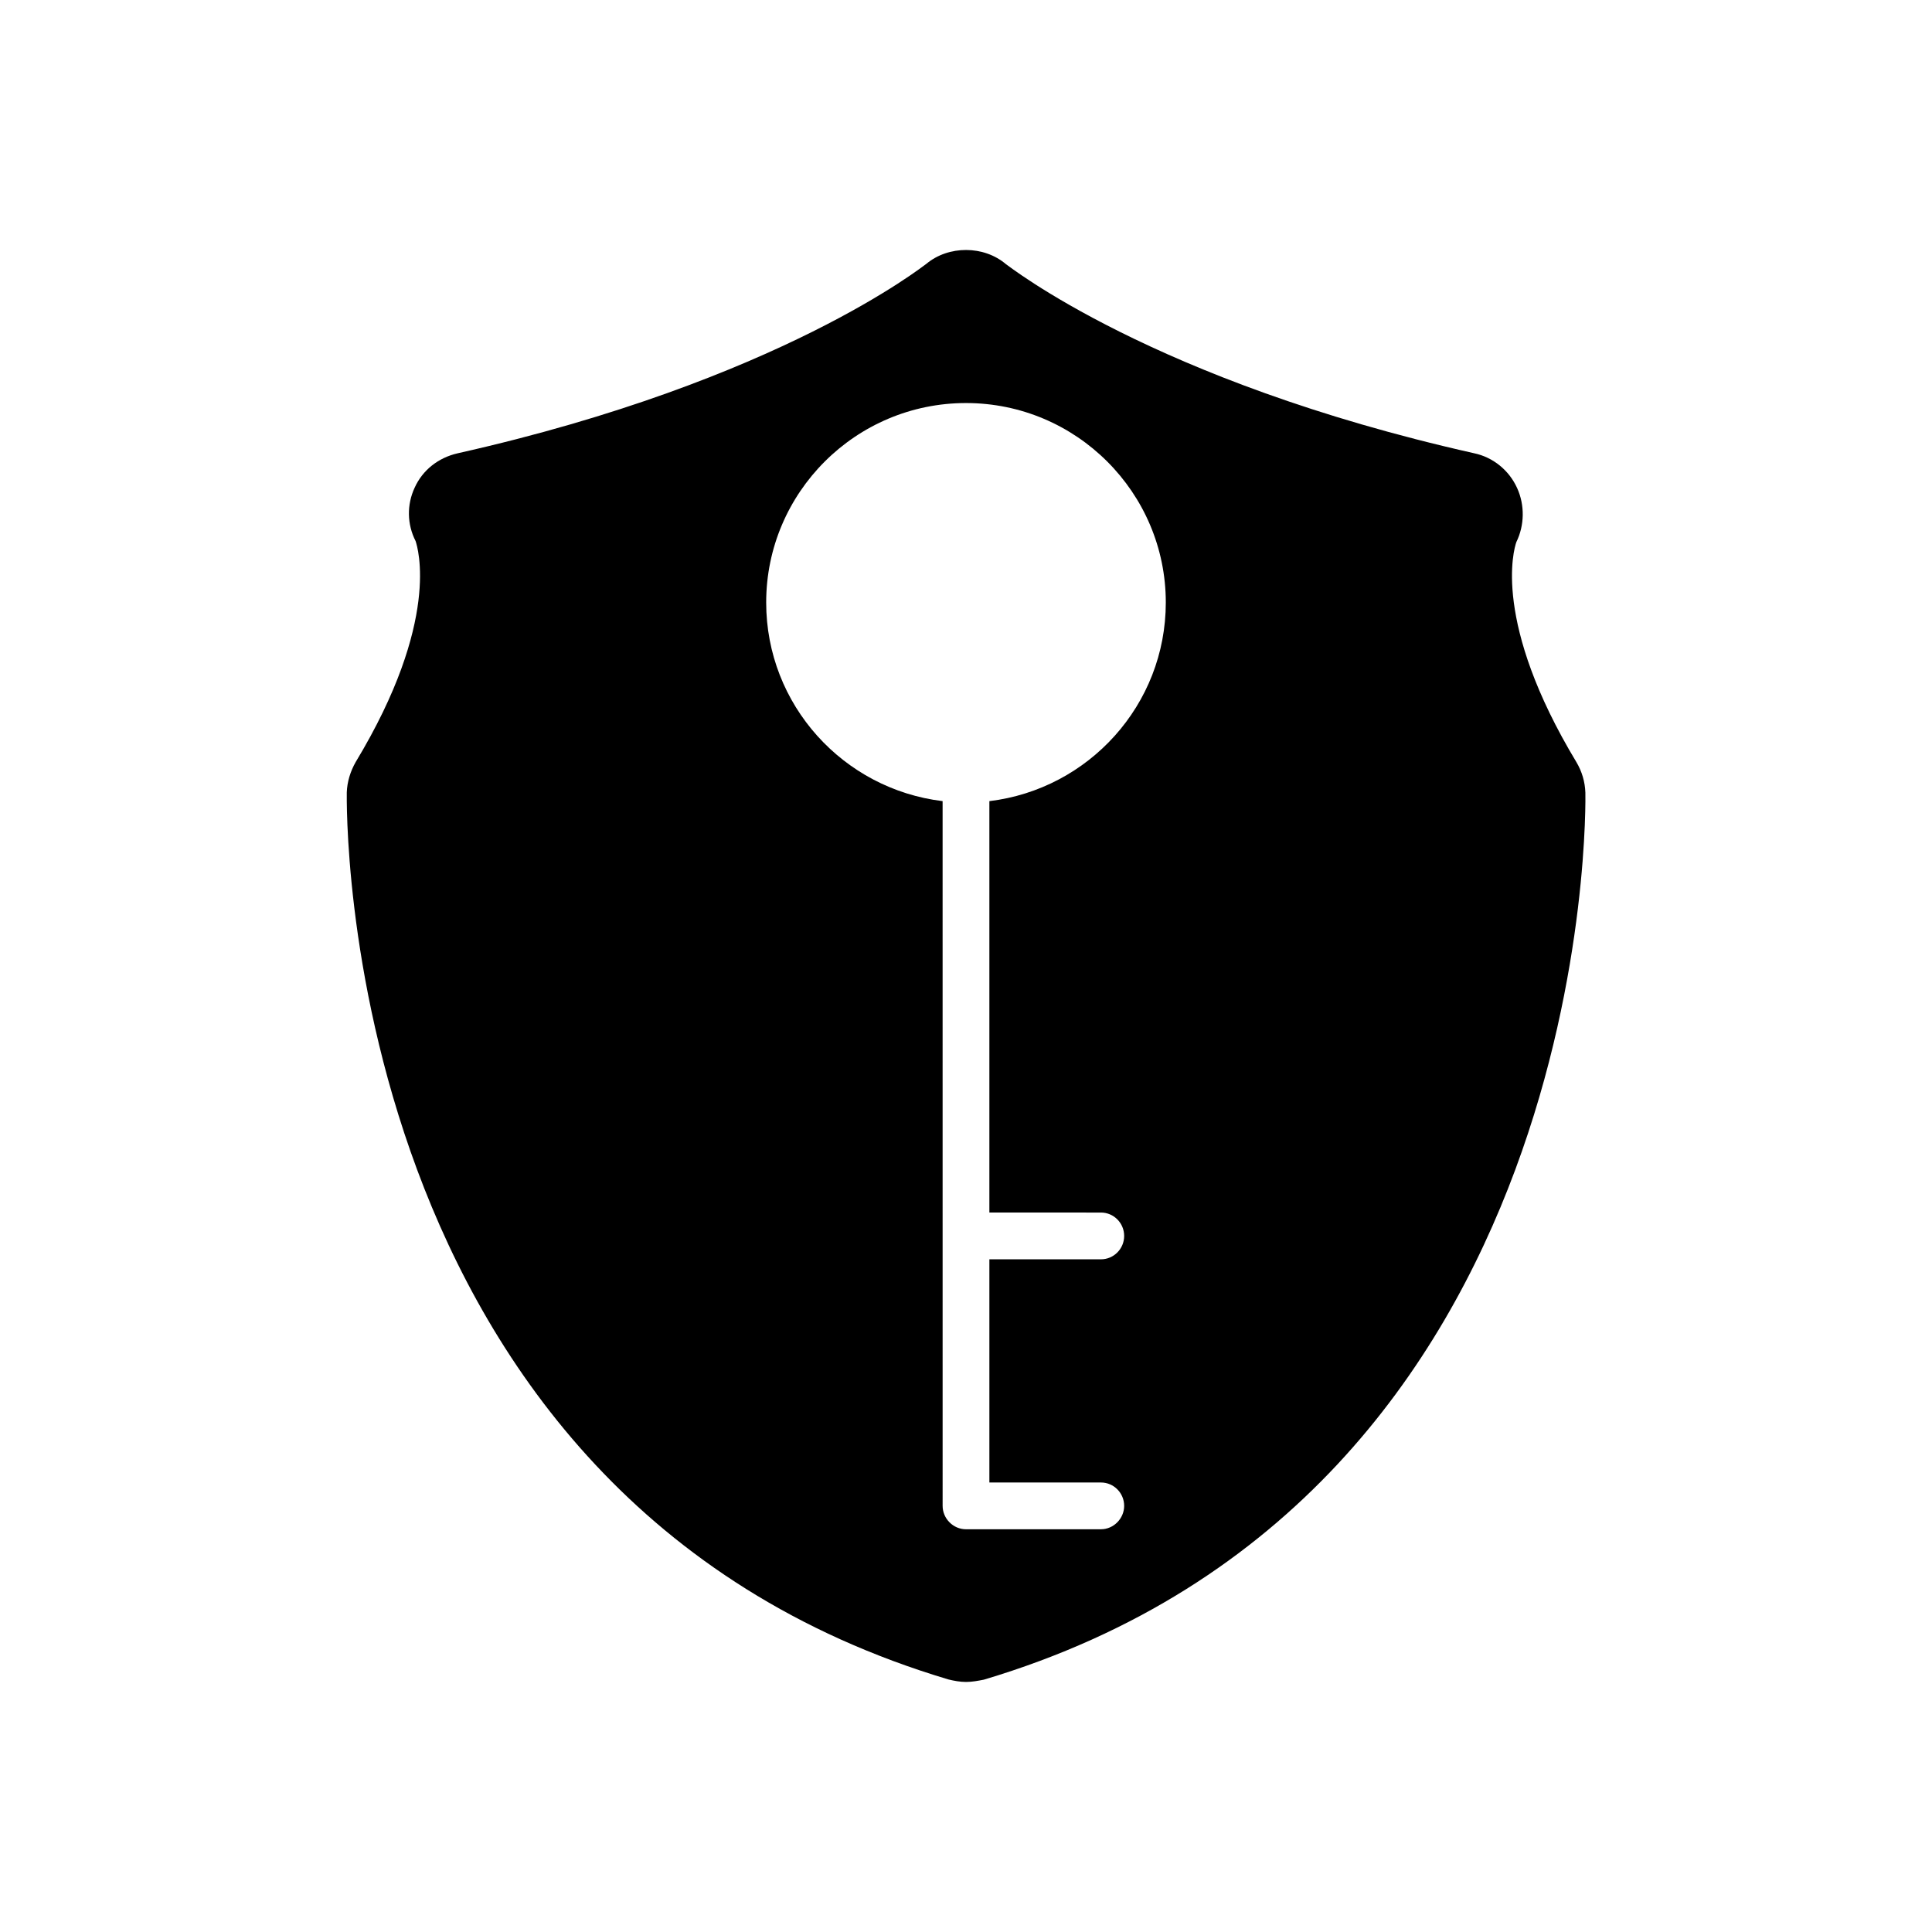 <?xml version="1.0" encoding="UTF-8"?>
<!-- Uploaded to: SVG Repo, www.svgrepo.com, Generator: SVG Repo Mixer Tools -->
<svg fill="#000000" width="800px" height="800px" version="1.1" viewBox="144 144 512 512" xmlns="http://www.w3.org/2000/svg">
 <path d="m564.14 354.05c-0.102-2.871-0.906-5.594-2.367-8.062-22.32-37.027-16.629-56.375-15.922-58.34 2.168-4.434 2.266-9.773 0.203-14.309-2.117-4.684-6.352-8.16-11.387-9.219-85.449-19.195-123.69-49.977-124.04-50.078-5.894-5.039-15.266-5.039-21.16-0.102-0.402 0.203-38.641 30.984-124.14 50.18-5.141 1.16-9.324 4.434-11.438 9.117-2.117 4.535-2.016 9.723 0.25 14.156 0.555 1.664 6.699 21.16-15.871 58.543-1.41 2.469-2.266 5.238-2.367 8.062 0 1.863-3.426 186.46 159.46 235.08 1.461 0.352 3.074 0.656 4.637 0.656 1.613 0 3.176-0.301 4.734-0.605 162.88-48.617 159.46-233.21 159.41-235.08zm-128.37 111.29c3.375 0 6.144 2.769 6.144 6.195 0 3.426-2.769 6.195-6.144 6.195h-29.574v59.148h29.574c3.375 0 6.144 2.769 6.144 6.195 0 3.324-2.769 6.195-6.144 6.195l-35.77 0.004c-3.426 0-6.195-2.871-6.195-6.195l-0.004-186.77c-26.297-3.172-46.754-25.492-46.754-52.645 0-29.121 23.73-52.852 52.953-52.852 29.219 0 52.949 23.73 52.949 52.852 0 27.156-20.453 49.473-46.754 52.648v109.02z"/>
</svg>